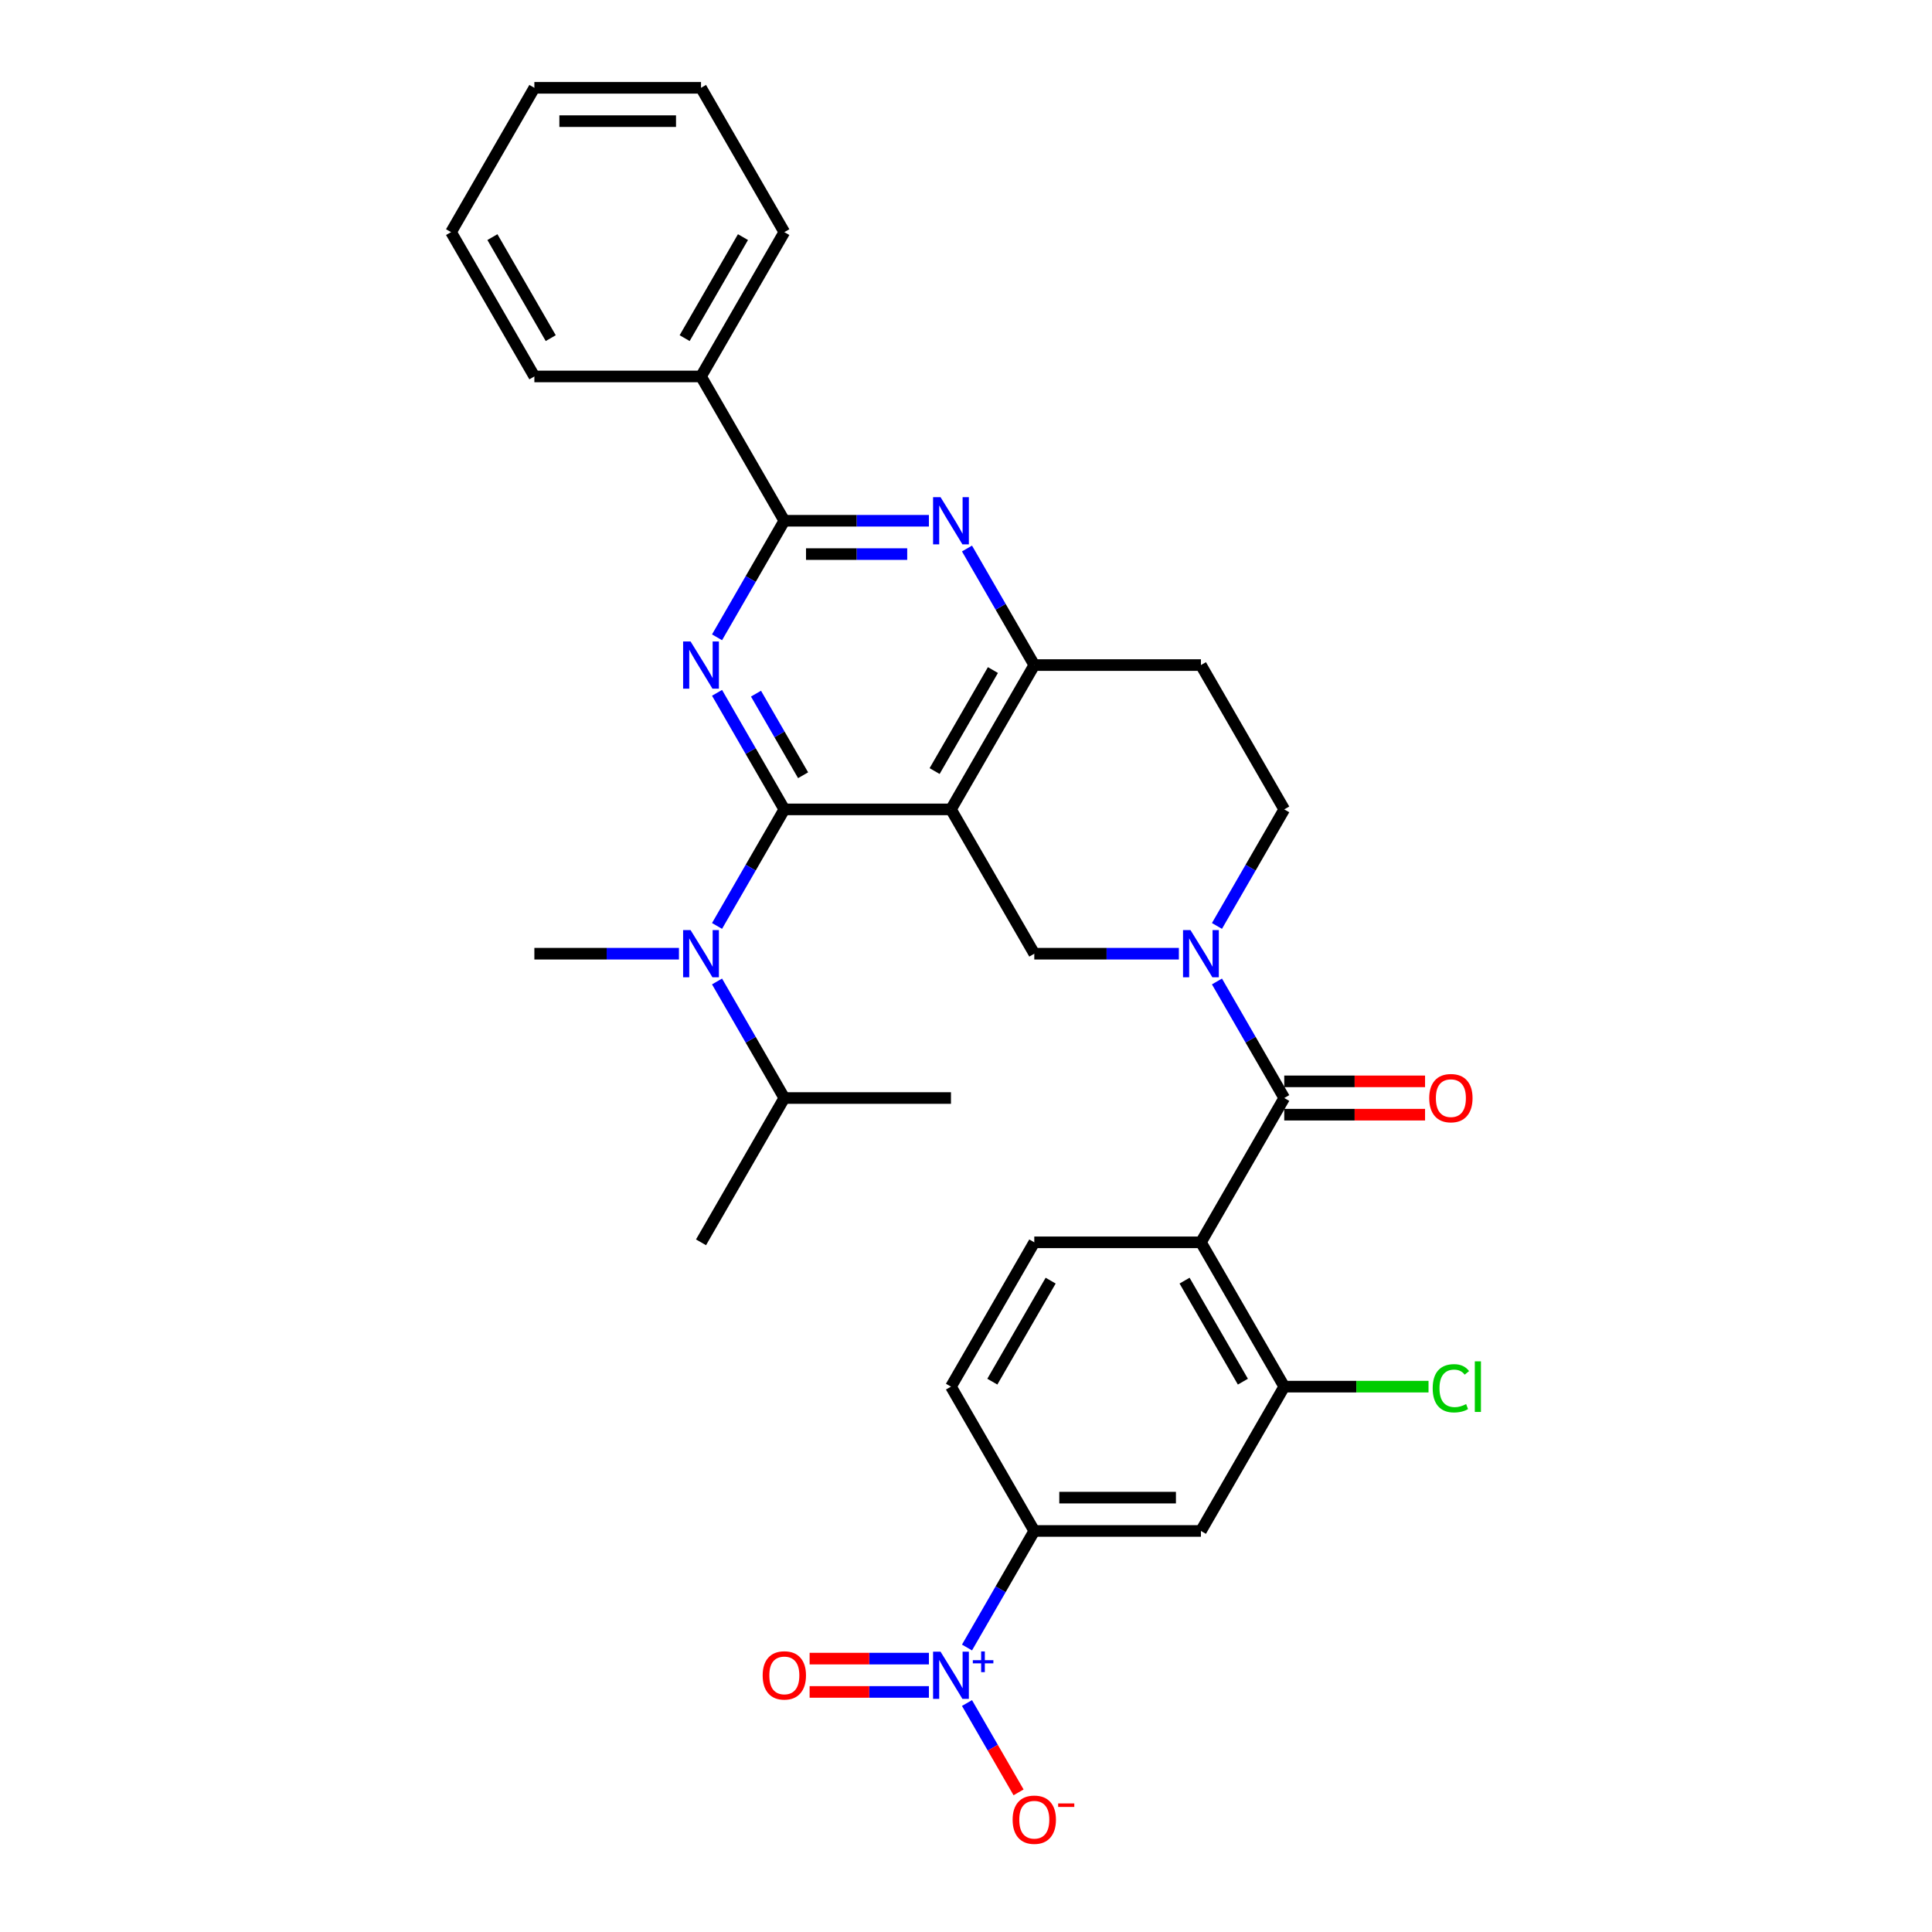 <?xml version='1.0' encoding='iso-8859-1'?>
<svg version='1.1' baseProfile='full'
              xmlns='http://www.w3.org/2000/svg'
                      xmlns:rdkit='http://www.rdkit.org/xml'
                      xmlns:xlink='http://www.w3.org/1999/xlink'
                  xml:space='preserve'
width='1000px' height='1000px' viewBox='0 0 1000 1000'>
<!-- END OF HEADER -->
<rect style='opacity:1.0;fill:#FFFFFF;stroke:none' width='1000' height='1000' x='0' y='0'> </rect>
<path class='bond-0' d='M 629.895,479.265 L 647.31,449.101' style='fill:none;fill-rule:evenodd;stroke:#0000FF;stroke-width:6px;stroke-linecap:butt;stroke-linejoin:miter;stroke-opacity:1' />
<path class='bond-0' d='M 647.31,449.101 L 664.725,418.938' style='fill:none;fill-rule:evenodd;stroke:#000000;stroke-width:6px;stroke-linecap:butt;stroke-linejoin:miter;stroke-opacity:1' />
<path class='bond-1' d='M 629.895,508.004 L 647.31,538.168' style='fill:none;fill-rule:evenodd;stroke:#0000FF;stroke-width:6px;stroke-linecap:butt;stroke-linejoin:miter;stroke-opacity:1' />
<path class='bond-1' d='M 647.31,538.168 L 664.725,568.331' style='fill:none;fill-rule:evenodd;stroke:#000000;stroke-width:6px;stroke-linecap:butt;stroke-linejoin:miter;stroke-opacity:1' />
<path class='bond-2' d='M 610.179,493.635 L 572.762,493.635' style='fill:none;fill-rule:evenodd;stroke:#0000FF;stroke-width:6px;stroke-linecap:butt;stroke-linejoin:miter;stroke-opacity:1' />
<path class='bond-2' d='M 572.762,493.635 L 535.346,493.635' style='fill:none;fill-rule:evenodd;stroke:#000000;stroke-width:6px;stroke-linecap:butt;stroke-linejoin:miter;stroke-opacity:1' />
<path class='bond-3' d='M 500.516,852.748 L 517.931,822.585' style='fill:none;fill-rule:evenodd;stroke:#0000FF;stroke-width:6px;stroke-linecap:butt;stroke-linejoin:miter;stroke-opacity:1' />
<path class='bond-3' d='M 517.931,822.585 L 535.346,792.421' style='fill:none;fill-rule:evenodd;stroke:#000000;stroke-width:6px;stroke-linecap:butt;stroke-linejoin:miter;stroke-opacity:1' />
<path class='bond-4' d='M 500.516,881.488 L 513.863,904.605' style='fill:none;fill-rule:evenodd;stroke:#0000FF;stroke-width:6px;stroke-linecap:butt;stroke-linejoin:miter;stroke-opacity:1' />
<path class='bond-4' d='M 513.863,904.605 L 527.21,927.722' style='fill:none;fill-rule:evenodd;stroke:#FF0000;stroke-width:6px;stroke-linecap:butt;stroke-linejoin:miter;stroke-opacity:1' />
<path class='bond-5' d='M 480.8,858.493 L 449.926,858.493' style='fill:none;fill-rule:evenodd;stroke:#0000FF;stroke-width:6px;stroke-linecap:butt;stroke-linejoin:miter;stroke-opacity:1' />
<path class='bond-5' d='M 449.926,858.493 L 419.051,858.493' style='fill:none;fill-rule:evenodd;stroke:#FF0000;stroke-width:6px;stroke-linecap:butt;stroke-linejoin:miter;stroke-opacity:1' />
<path class='bond-5' d='M 480.8,875.743 L 449.926,875.743' style='fill:none;fill-rule:evenodd;stroke:#0000FF;stroke-width:6px;stroke-linecap:butt;stroke-linejoin:miter;stroke-opacity:1' />
<path class='bond-5' d='M 449.926,875.743 L 419.051,875.743' style='fill:none;fill-rule:evenodd;stroke:#FF0000;stroke-width:6px;stroke-linecap:butt;stroke-linejoin:miter;stroke-opacity:1' />
<path class='bond-6' d='M 664.725,576.956 L 701.166,576.956' style='fill:none;fill-rule:evenodd;stroke:#000000;stroke-width:6px;stroke-linecap:butt;stroke-linejoin:miter;stroke-opacity:1' />
<path class='bond-6' d='M 701.166,576.956 L 737.608,576.956' style='fill:none;fill-rule:evenodd;stroke:#FF0000;stroke-width:6px;stroke-linecap:butt;stroke-linejoin:miter;stroke-opacity:1' />
<path class='bond-6' d='M 664.725,559.706 L 701.166,559.706' style='fill:none;fill-rule:evenodd;stroke:#000000;stroke-width:6px;stroke-linecap:butt;stroke-linejoin:miter;stroke-opacity:1' />
<path class='bond-6' d='M 701.166,559.706 L 737.608,559.706' style='fill:none;fill-rule:evenodd;stroke:#FF0000;stroke-width:6px;stroke-linecap:butt;stroke-linejoin:miter;stroke-opacity:1' />
<path class='bond-7' d='M 664.725,568.331 L 621.598,643.028' style='fill:none;fill-rule:evenodd;stroke:#000000;stroke-width:6px;stroke-linecap:butt;stroke-linejoin:miter;stroke-opacity:1' />
<path class='bond-8' d='M 621.598,643.028 L 535.346,643.028' style='fill:none;fill-rule:evenodd;stroke:#000000;stroke-width:6px;stroke-linecap:butt;stroke-linejoin:miter;stroke-opacity:1' />
<path class='bond-9' d='M 621.598,643.028 L 664.725,717.725' style='fill:none;fill-rule:evenodd;stroke:#000000;stroke-width:6px;stroke-linecap:butt;stroke-linejoin:miter;stroke-opacity:1' />
<path class='bond-9' d='M 613.128,662.858 L 643.316,715.145' style='fill:none;fill-rule:evenodd;stroke:#000000;stroke-width:6px;stroke-linecap:butt;stroke-linejoin:miter;stroke-opacity:1' />
<path class='bond-10' d='M 664.725,717.725 L 621.598,792.421' style='fill:none;fill-rule:evenodd;stroke:#000000;stroke-width:6px;stroke-linecap:butt;stroke-linejoin:miter;stroke-opacity:1' />
<path class='bond-11' d='M 664.725,717.725 L 702.063,717.725' style='fill:none;fill-rule:evenodd;stroke:#000000;stroke-width:6px;stroke-linecap:butt;stroke-linejoin:miter;stroke-opacity:1' />
<path class='bond-11' d='M 702.063,717.725 L 739.402,717.725' style='fill:none;fill-rule:evenodd;stroke:#00CC00;stroke-width:6px;stroke-linecap:butt;stroke-linejoin:miter;stroke-opacity:1' />
<path class='bond-12' d='M 664.725,418.938 L 621.598,344.241' style='fill:none;fill-rule:evenodd;stroke:#000000;stroke-width:6px;stroke-linecap:butt;stroke-linejoin:miter;stroke-opacity:1' />
<path class='bond-13' d='M 621.598,344.241 L 535.346,344.241' style='fill:none;fill-rule:evenodd;stroke:#000000;stroke-width:6px;stroke-linecap:butt;stroke-linejoin:miter;stroke-opacity:1' />
<path class='bond-14' d='M 535.346,493.635 L 492.22,418.938' style='fill:none;fill-rule:evenodd;stroke:#000000;stroke-width:6px;stroke-linecap:butt;stroke-linejoin:miter;stroke-opacity:1' />
<path class='bond-15' d='M 492.22,418.938 L 535.346,344.241' style='fill:none;fill-rule:evenodd;stroke:#000000;stroke-width:6px;stroke-linecap:butt;stroke-linejoin:miter;stroke-opacity:1' />
<path class='bond-15' d='M 483.75,399.108 L 513.938,346.821' style='fill:none;fill-rule:evenodd;stroke:#000000;stroke-width:6px;stroke-linecap:butt;stroke-linejoin:miter;stroke-opacity:1' />
<path class='bond-16' d='M 492.22,418.938 L 405.968,418.938' style='fill:none;fill-rule:evenodd;stroke:#000000;stroke-width:6px;stroke-linecap:butt;stroke-linejoin:miter;stroke-opacity:1' />
<path class='bond-17' d='M 535.346,344.241 L 517.931,314.078' style='fill:none;fill-rule:evenodd;stroke:#000000;stroke-width:6px;stroke-linecap:butt;stroke-linejoin:miter;stroke-opacity:1' />
<path class='bond-17' d='M 517.931,314.078 L 500.516,283.914' style='fill:none;fill-rule:evenodd;stroke:#0000FF;stroke-width:6px;stroke-linecap:butt;stroke-linejoin:miter;stroke-opacity:1' />
<path class='bond-18' d='M 480.8,269.545 L 443.384,269.545' style='fill:none;fill-rule:evenodd;stroke:#0000FF;stroke-width:6px;stroke-linecap:butt;stroke-linejoin:miter;stroke-opacity:1' />
<path class='bond-18' d='M 443.384,269.545 L 405.968,269.545' style='fill:none;fill-rule:evenodd;stroke:#000000;stroke-width:6px;stroke-linecap:butt;stroke-linejoin:miter;stroke-opacity:1' />
<path class='bond-18' d='M 469.575,286.795 L 443.384,286.795' style='fill:none;fill-rule:evenodd;stroke:#0000FF;stroke-width:6px;stroke-linecap:butt;stroke-linejoin:miter;stroke-opacity:1' />
<path class='bond-18' d='M 443.384,286.795 L 417.193,286.795' style='fill:none;fill-rule:evenodd;stroke:#000000;stroke-width:6px;stroke-linecap:butt;stroke-linejoin:miter;stroke-opacity:1' />
<path class='bond-19' d='M 405.968,269.545 L 362.842,194.848' style='fill:none;fill-rule:evenodd;stroke:#000000;stroke-width:6px;stroke-linecap:butt;stroke-linejoin:miter;stroke-opacity:1' />
<path class='bond-20' d='M 405.968,269.545 L 388.553,299.708' style='fill:none;fill-rule:evenodd;stroke:#000000;stroke-width:6px;stroke-linecap:butt;stroke-linejoin:miter;stroke-opacity:1' />
<path class='bond-20' d='M 388.553,299.708 L 371.138,329.872' style='fill:none;fill-rule:evenodd;stroke:#0000FF;stroke-width:6px;stroke-linecap:butt;stroke-linejoin:miter;stroke-opacity:1' />
<path class='bond-21' d='M 371.138,358.611 L 388.553,388.774' style='fill:none;fill-rule:evenodd;stroke:#0000FF;stroke-width:6px;stroke-linecap:butt;stroke-linejoin:miter;stroke-opacity:1' />
<path class='bond-21' d='M 388.553,388.774 L 405.968,418.938' style='fill:none;fill-rule:evenodd;stroke:#000000;stroke-width:6px;stroke-linecap:butt;stroke-linejoin:miter;stroke-opacity:1' />
<path class='bond-21' d='M 391.302,359.035 L 403.492,380.149' style='fill:none;fill-rule:evenodd;stroke:#0000FF;stroke-width:6px;stroke-linecap:butt;stroke-linejoin:miter;stroke-opacity:1' />
<path class='bond-21' d='M 403.492,380.149 L 415.683,401.264' style='fill:none;fill-rule:evenodd;stroke:#000000;stroke-width:6px;stroke-linecap:butt;stroke-linejoin:miter;stroke-opacity:1' />
<path class='bond-22' d='M 405.968,418.938 L 388.553,449.101' style='fill:none;fill-rule:evenodd;stroke:#000000;stroke-width:6px;stroke-linecap:butt;stroke-linejoin:miter;stroke-opacity:1' />
<path class='bond-22' d='M 388.553,449.101 L 371.138,479.265' style='fill:none;fill-rule:evenodd;stroke:#0000FF;stroke-width:6px;stroke-linecap:butt;stroke-linejoin:miter;stroke-opacity:1' />
<path class='bond-23' d='M 405.968,568.331 L 362.842,643.028' style='fill:none;fill-rule:evenodd;stroke:#000000;stroke-width:6px;stroke-linecap:butt;stroke-linejoin:miter;stroke-opacity:1' />
<path class='bond-24' d='M 405.968,568.331 L 492.22,568.331' style='fill:none;fill-rule:evenodd;stroke:#000000;stroke-width:6px;stroke-linecap:butt;stroke-linejoin:miter;stroke-opacity:1' />
<path class='bond-25' d='M 405.968,568.331 L 388.553,538.168' style='fill:none;fill-rule:evenodd;stroke:#000000;stroke-width:6px;stroke-linecap:butt;stroke-linejoin:miter;stroke-opacity:1' />
<path class='bond-25' d='M 388.553,538.168 L 371.138,508.004' style='fill:none;fill-rule:evenodd;stroke:#0000FF;stroke-width:6px;stroke-linecap:butt;stroke-linejoin:miter;stroke-opacity:1' />
<path class='bond-26' d='M 351.422,493.635 L 314.006,493.635' style='fill:none;fill-rule:evenodd;stroke:#0000FF;stroke-width:6px;stroke-linecap:butt;stroke-linejoin:miter;stroke-opacity:1' />
<path class='bond-26' d='M 314.006,493.635 L 276.589,493.635' style='fill:none;fill-rule:evenodd;stroke:#000000;stroke-width:6px;stroke-linecap:butt;stroke-linejoin:miter;stroke-opacity:1' />
<path class='bond-27' d='M 362.842,194.848 L 405.968,120.151' style='fill:none;fill-rule:evenodd;stroke:#000000;stroke-width:6px;stroke-linecap:butt;stroke-linejoin:miter;stroke-opacity:1' />
<path class='bond-27' d='M 354.371,175.018 L 384.559,122.73' style='fill:none;fill-rule:evenodd;stroke:#000000;stroke-width:6px;stroke-linecap:butt;stroke-linejoin:miter;stroke-opacity:1' />
<path class='bond-28' d='M 362.842,194.848 L 276.589,194.848' style='fill:none;fill-rule:evenodd;stroke:#000000;stroke-width:6px;stroke-linecap:butt;stroke-linejoin:miter;stroke-opacity:1' />
<path class='bond-29' d='M 405.968,120.151 L 362.842,45.455' style='fill:none;fill-rule:evenodd;stroke:#000000;stroke-width:6px;stroke-linecap:butt;stroke-linejoin:miter;stroke-opacity:1' />
<path class='bond-30' d='M 276.589,194.848 L 233.463,120.151' style='fill:none;fill-rule:evenodd;stroke:#000000;stroke-width:6px;stroke-linecap:butt;stroke-linejoin:miter;stroke-opacity:1' />
<path class='bond-30' d='M 285.06,175.018 L 254.871,122.73' style='fill:none;fill-rule:evenodd;stroke:#000000;stroke-width:6px;stroke-linecap:butt;stroke-linejoin:miter;stroke-opacity:1' />
<path class='bond-31' d='M 362.842,45.455 L 276.589,45.455' style='fill:none;fill-rule:evenodd;stroke:#000000;stroke-width:6px;stroke-linecap:butt;stroke-linejoin:miter;stroke-opacity:1' />
<path class='bond-31' d='M 349.904,62.705 L 289.527,62.705' style='fill:none;fill-rule:evenodd;stroke:#000000;stroke-width:6px;stroke-linecap:butt;stroke-linejoin:miter;stroke-opacity:1' />
<path class='bond-32' d='M 233.463,120.151 L 276.589,45.455' style='fill:none;fill-rule:evenodd;stroke:#000000;stroke-width:6px;stroke-linecap:butt;stroke-linejoin:miter;stroke-opacity:1' />
<path class='bond-33' d='M 535.346,792.421 L 621.598,792.421' style='fill:none;fill-rule:evenodd;stroke:#000000;stroke-width:6px;stroke-linecap:butt;stroke-linejoin:miter;stroke-opacity:1' />
<path class='bond-33' d='M 548.284,775.171 L 608.661,775.171' style='fill:none;fill-rule:evenodd;stroke:#000000;stroke-width:6px;stroke-linecap:butt;stroke-linejoin:miter;stroke-opacity:1' />
<path class='bond-34' d='M 535.346,792.421 L 492.22,717.725' style='fill:none;fill-rule:evenodd;stroke:#000000;stroke-width:6px;stroke-linecap:butt;stroke-linejoin:miter;stroke-opacity:1' />
<path class='bond-35' d='M 535.346,643.028 L 492.22,717.725' style='fill:none;fill-rule:evenodd;stroke:#000000;stroke-width:6px;stroke-linecap:butt;stroke-linejoin:miter;stroke-opacity:1' />
<path class='bond-35' d='M 543.817,662.858 L 513.628,715.145' style='fill:none;fill-rule:evenodd;stroke:#000000;stroke-width:6px;stroke-linecap:butt;stroke-linejoin:miter;stroke-opacity:1' />
<path  class='atom-0' d='M 616.199 481.421
L 624.203 494.359
Q 624.997 495.636, 626.273 497.947
Q 627.55 500.259, 627.619 500.397
L 627.619 481.421
L 630.862 481.421
L 630.862 505.848
L 627.515 505.848
L 618.925 491.703
Q 617.924 490.046, 616.855 488.149
Q 615.82 486.251, 615.509 485.665
L 615.509 505.848
L 612.335 505.848
L 612.335 481.421
L 616.199 481.421
' fill='#0000FF'/>
<path  class='atom-1' d='M 486.821 854.905
L 494.825 867.842
Q 495.618 869.119, 496.895 871.431
Q 498.171 873.742, 498.24 873.88
L 498.24 854.905
L 501.484 854.905
L 501.484 879.331
L 498.137 879.331
L 489.546 865.186
Q 488.546 863.53, 487.476 861.632
Q 486.441 859.735, 486.131 859.148
L 486.131 879.331
L 482.957 879.331
L 482.957 854.905
L 486.821 854.905
' fill='#0000FF'/>
<path  class='atom-1' d='M 503.533 859.308
L 507.837 859.308
L 507.837 854.776
L 509.749 854.776
L 509.749 859.308
L 514.167 859.308
L 514.167 860.947
L 509.749 860.947
L 509.749 865.501
L 507.837 865.501
L 507.837 860.947
L 503.533 860.947
L 503.533 859.308
' fill='#0000FF'/>
<path  class='atom-3' d='M 739.764 568.4
Q 739.764 562.535, 742.662 559.258
Q 745.56 555.98, 750.977 555.98
Q 756.394 555.98, 759.292 559.258
Q 762.19 562.535, 762.19 568.4
Q 762.19 574.334, 759.257 577.716
Q 756.325 581.062, 750.977 581.062
Q 745.595 581.062, 742.662 577.716
Q 739.764 574.369, 739.764 568.4
M 750.977 578.302
Q 754.703 578.302, 756.704 575.818
Q 758.74 573.299, 758.74 568.4
Q 758.74 563.605, 756.704 561.19
Q 754.703 558.74, 750.977 558.74
Q 747.251 558.74, 745.215 561.155
Q 743.214 563.57, 743.214 568.4
Q 743.214 573.334, 745.215 575.818
Q 747.251 578.302, 750.977 578.302
' fill='#FF0000'/>
<path  class='atom-11' d='M 486.821 257.331
L 494.825 270.269
Q 495.618 271.546, 496.895 273.857
Q 498.171 276.169, 498.24 276.307
L 498.24 257.331
L 501.484 257.331
L 501.484 281.758
L 498.137 281.758
L 489.546 267.613
Q 488.546 265.956, 487.476 264.059
Q 486.441 262.161, 486.131 261.575
L 486.131 281.758
L 482.957 281.758
L 482.957 257.331
L 486.821 257.331
' fill='#0000FF'/>
<path  class='atom-13' d='M 357.442 332.028
L 365.446 344.966
Q 366.24 346.242, 367.516 348.554
Q 368.793 350.865, 368.862 351.003
L 368.862 332.028
L 372.105 332.028
L 372.105 356.455
L 368.759 356.455
L 360.168 342.309
Q 359.167 340.653, 358.098 338.756
Q 357.063 336.858, 356.752 336.272
L 356.752 356.455
L 353.578 356.455
L 353.578 332.028
L 357.442 332.028
' fill='#0000FF'/>
<path  class='atom-16' d='M 357.442 481.421
L 365.446 494.359
Q 366.24 495.636, 367.516 497.947
Q 368.793 500.259, 368.862 500.397
L 368.862 481.421
L 372.105 481.421
L 372.105 505.848
L 368.759 505.848
L 360.168 491.703
Q 359.167 490.046, 358.098 488.149
Q 357.063 486.251, 356.752 485.665
L 356.752 505.848
L 353.578 505.848
L 353.578 481.421
L 357.442 481.421
' fill='#0000FF'/>
<path  class='atom-29' d='M 524.133 941.884
Q 524.133 936.018, 527.031 932.741
Q 529.93 929.463, 535.346 929.463
Q 540.763 929.463, 543.661 932.741
Q 546.559 936.018, 546.559 941.884
Q 546.559 947.818, 543.626 951.199
Q 540.694 954.545, 535.346 954.545
Q 529.964 954.545, 527.031 951.199
Q 524.133 947.852, 524.133 941.884
M 535.346 951.785
Q 539.072 951.785, 541.073 949.301
Q 543.109 946.783, 543.109 941.884
Q 543.109 937.088, 541.073 934.673
Q 539.072 932.223, 535.346 932.223
Q 531.62 932.223, 529.585 934.638
Q 527.583 937.053, 527.583 941.884
Q 527.583 946.817, 529.585 949.301
Q 531.62 951.785, 535.346 951.785
' fill='#FF0000'/>
<path  class='atom-29' d='M 547.698 933.45
L 556.054 933.45
L 556.054 935.272
L 547.698 935.272
L 547.698 933.45
' fill='#FF0000'/>
<path  class='atom-30' d='M 394.755 867.187
Q 394.755 861.322, 397.653 858.044
Q 400.551 854.767, 405.968 854.767
Q 411.384 854.767, 414.282 858.044
Q 417.181 861.322, 417.181 867.187
Q 417.181 873.121, 414.248 876.502
Q 411.315 879.849, 405.968 879.849
Q 400.586 879.849, 397.653 876.502
Q 394.755 873.156, 394.755 867.187
M 405.968 877.089
Q 409.694 877.089, 411.695 874.605
Q 413.73 872.086, 413.73 867.187
Q 413.73 862.391, 411.695 859.976
Q 409.694 857.527, 405.968 857.527
Q 402.242 857.527, 400.206 859.942
Q 398.205 862.357, 398.205 867.187
Q 398.205 872.121, 400.206 874.605
Q 402.242 877.089, 405.968 877.089
' fill='#FF0000'/>
<path  class='atom-32' d='M 741.558 718.57
Q 741.558 712.498, 744.387 709.324
Q 747.251 706.115, 752.667 706.115
Q 757.705 706.115, 760.396 709.669
L 758.119 711.532
Q 756.152 708.944, 752.667 708.944
Q 748.976 708.944, 747.009 711.428
Q 745.077 713.878, 745.077 718.57
Q 745.077 723.4, 747.078 725.884
Q 749.114 728.368, 753.047 728.368
Q 755.738 728.368, 758.878 726.747
L 759.844 729.334
Q 758.567 730.162, 756.635 730.645
Q 754.703 731.128, 752.564 731.128
Q 747.251 731.128, 744.387 727.885
Q 741.558 724.642, 741.558 718.57
' fill='#00CC00'/>
<path  class='atom-32' d='M 763.363 704.632
L 766.537 704.632
L 766.537 730.818
L 763.363 730.818
L 763.363 704.632
' fill='#00CC00'/>
</svg>
